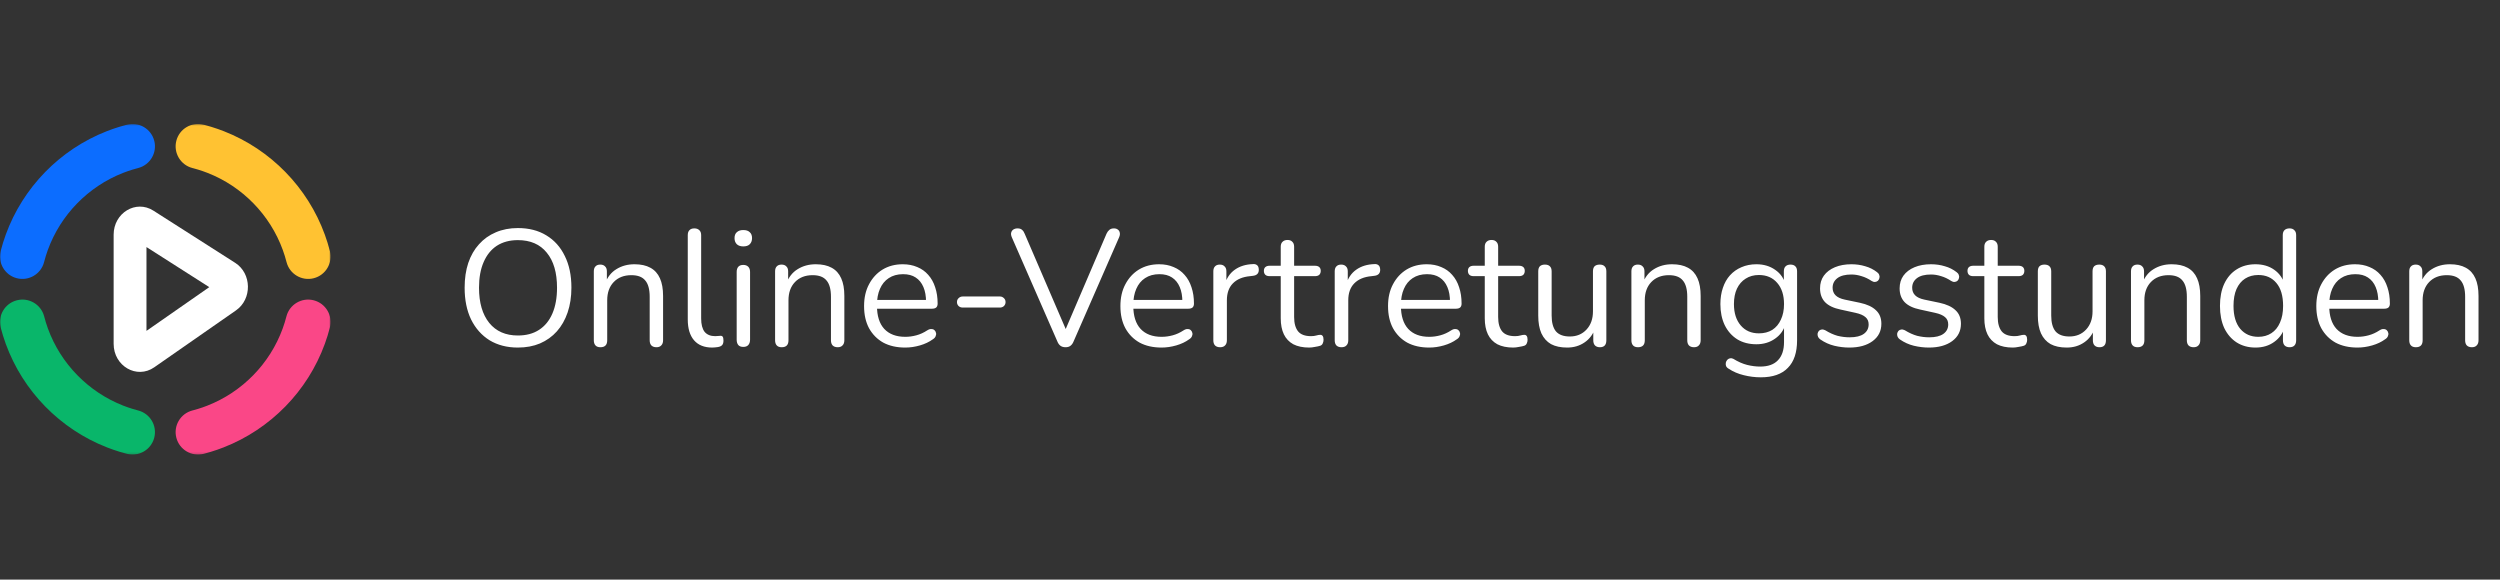 <?xml version="1.0" encoding="UTF-8"?>
<svg xmlns="http://www.w3.org/2000/svg" width="1143" height="265" viewBox="0 0 1143 265" fill="none">
  <rect x="0" y="0" width="1143" height="265" fill="#333333" stroke="none"/>
  <mask id="mask0_1344_149" style="mask-type:luminance" maskUnits="userSpaceOnUse" x="0" y="56" width="152" height="152">
    <path d="M151.141 56.678H0V207.818H151.141V56.678Z" fill="white"></path>
  </mask>
  <g mask="url(#mask0_1344_149)">
    <path fill-rule="evenodd" clip-rule="evenodd" d="M66.967 151.274L95.681 131.281L66.967 112.954V151.274ZM51.955 107.304V157.191C51.955 167.373 62.536 173.492 70.525 167.93L107.907 141.902C115.342 136.725 115.128 125.021 107.509 120.158L70.126 96.299C62.122 91.19 51.955 97.347 51.955 107.304Z" fill="white"></path>
    <path fill-rule="evenodd" clip-rule="evenodd" d="M7.712 137.294C13.199 135.89 18.788 139.193 20.194 144.671C20.677 146.554 21.25 148.401 21.908 150.207C27.777 166.321 40.408 179.22 56.364 185.464C57.775 186.016 59.212 186.516 60.672 186.961C61.493 187.212 62.321 187.445 63.157 187.661C68.641 189.077 71.936 194.664 70.518 200.139C69.099 205.615 63.504 208.906 58.02 207.489C56.895 207.199 55.781 206.885 54.676 206.547C52.711 205.947 50.777 205.275 48.879 204.532C27.45 196.147 10.516 178.858 2.631 157.206C1.745 154.776 0.974 152.29 0.324 149.756C-1.083 144.278 2.225 138.698 7.712 137.294Z" fill="#09B66A"></path>
    <path fill-rule="evenodd" clip-rule="evenodd" d="M143.431 137.294C137.946 135.89 132.359 139.193 130.953 144.67C130.469 146.553 129.897 148.4 129.239 150.206C123.371 166.319 110.743 179.217 94.791 185.461C93.381 186.013 91.945 186.513 90.484 186.958C89.832 187.157 89.175 187.345 88.514 187.523C88.338 187.57 88.162 187.616 87.986 187.661C82.503 189.076 79.207 194.662 80.624 200.138C82.04 205.613 87.634 208.905 93.117 207.49C93.354 207.429 93.591 207.366 93.827 207.303C94.717 207.065 95.601 206.811 96.479 206.543C98.444 205.943 100.377 205.271 102.274 204.528C123.698 196.143 140.628 178.856 148.512 157.205C149.397 154.774 150.168 152.289 150.818 149.755C152.224 144.277 148.917 138.698 143.431 137.294Z" fill="#FA4787"></path>
    <path fill-rule="evenodd" clip-rule="evenodd" d="M70.524 64.374C71.928 69.849 68.627 75.426 63.151 76.829C62.275 77.054 61.407 77.298 60.547 77.561C59.089 78.007 57.656 78.506 56.248 79.058C40.325 85.298 27.72 98.19 21.863 114.295C21.207 116.101 20.635 117.947 20.152 119.829C18.749 125.304 13.172 128.605 7.696 127.202C2.221 125.799 -1.081 120.222 0.323 114.746C0.972 112.214 1.742 109.729 2.625 107.3C10.495 85.659 27.394 68.38 48.778 59.999C50.672 59.257 52.602 58.584 54.563 57.985C55.72 57.631 56.889 57.303 58.068 57.001C63.543 55.597 69.12 58.898 70.524 64.374Z" fill="#0C6DFF"></path>
    <path fill-rule="evenodd" clip-rule="evenodd" d="M80.616 64.38C79.218 69.856 82.52 75.429 87.993 76.828C88.18 76.875 88.367 76.924 88.554 76.974C89.256 77.161 89.952 77.359 90.644 77.571C92.1 78.016 93.532 78.516 94.939 79.068C110.849 85.307 123.445 98.196 129.297 114.298C129.953 116.103 130.524 117.949 131.006 119.83C132.408 125.305 137.981 128.605 143.452 127.202C148.923 125.799 152.222 120.223 150.819 114.749C150.17 112.217 149.402 109.733 148.519 107.304C140.656 85.668 123.77 68.393 102.403 60.013C100.51 59.271 98.582 58.599 96.623 57.999C95.692 57.715 94.754 57.447 93.81 57.195C93.559 57.129 93.308 57.063 93.056 56.998C87.583 55.6 82.014 58.905 80.616 64.38Z" fill="#FFC232"></path>
  </g>
  <path d="M236.763 158.906C231.826 158.906 227.519 157.797 223.841 155.581C220.213 153.314 217.392 150.14 215.377 146.059C213.412 141.978 212.43 137.142 212.43 131.549C212.43 127.317 212.984 123.539 214.092 120.214C215.251 116.838 216.888 113.992 219.004 111.674C221.12 109.307 223.665 107.493 226.637 106.233C229.66 104.924 233.035 104.269 236.763 104.269C241.801 104.269 246.134 105.377 249.761 107.594C253.439 109.81 256.26 112.959 258.225 117.04C260.241 121.07 261.248 125.882 261.248 131.474C261.248 135.706 260.669 139.509 259.51 142.885C258.351 146.261 256.714 149.132 254.598 151.5C252.482 153.868 249.913 155.707 246.89 157.017C243.917 158.276 240.542 158.906 236.763 158.906ZM236.763 153.389C240.592 153.389 243.816 152.533 246.436 150.82C249.106 149.107 251.147 146.613 252.557 143.338C253.968 140.064 254.673 136.134 254.673 131.549C254.673 124.647 253.112 119.307 249.988 115.529C246.915 111.699 242.507 109.785 236.763 109.785C233.035 109.785 229.836 110.641 227.166 112.355C224.546 114.068 222.531 116.561 221.12 119.836C219.709 123.061 219.004 126.965 219.004 131.549C219.004 138.401 220.566 143.767 223.69 147.646C226.813 151.475 231.171 153.389 236.763 153.389ZM274.518 158.755C273.511 158.755 272.755 158.477 272.251 157.923C271.748 157.369 271.495 156.588 271.495 155.581V124.068C271.495 123.061 271.748 122.305 272.251 121.801C272.755 121.247 273.486 120.97 274.443 120.97C275.4 120.97 276.131 121.247 276.634 121.801C277.189 122.305 277.465 123.061 277.465 124.068V130.567L276.634 129.66C277.692 126.738 279.405 124.546 281.773 123.086C284.191 121.574 286.962 120.818 290.086 120.818C293.008 120.818 295.426 121.347 297.34 122.405C299.305 123.463 300.767 125.075 301.723 127.242C302.681 129.358 303.159 132.053 303.159 135.328V155.581C303.159 156.588 302.883 157.369 302.328 157.923C301.825 158.477 301.094 158.755 300.137 158.755C299.129 158.755 298.348 158.477 297.794 157.923C297.29 157.369 297.038 156.588 297.038 155.581V135.706C297.038 132.28 296.358 129.786 294.998 128.224C293.688 126.612 291.572 125.806 288.65 125.806C285.275 125.806 282.579 126.864 280.564 128.98C278.599 131.045 277.617 133.817 277.617 137.293V155.581C277.617 157.697 276.584 158.755 274.518 158.755ZM325.631 158.906C322.004 158.906 319.233 157.797 317.318 155.581C315.404 153.364 314.447 150.19 314.447 146.059V107.518C314.447 106.511 314.698 105.755 315.202 105.251C315.706 104.697 316.462 104.42 317.469 104.42C318.426 104.42 319.182 104.697 319.737 105.251C320.291 105.755 320.568 106.511 320.568 107.518V145.605C320.568 148.326 321.097 150.366 322.155 151.727C323.263 153.036 324.875 153.691 326.991 153.691C327.445 153.691 327.848 153.666 328.2 153.616C328.553 153.565 328.906 153.54 329.258 153.54C329.812 153.49 330.19 153.616 330.392 153.918C330.644 154.22 330.77 154.825 330.77 155.732C330.77 156.639 330.568 157.319 330.165 157.772C329.762 158.226 329.107 158.528 328.2 158.679C327.797 158.73 327.369 158.78 326.916 158.83C326.462 158.881 326.034 158.906 325.631 158.906ZM339.831 158.604C338.823 158.604 338.067 158.326 337.564 157.772C337.06 157.168 336.808 156.336 336.808 155.278V124.37C336.808 123.312 337.06 122.506 337.564 121.952C338.067 121.398 338.823 121.121 339.831 121.121C340.788 121.121 341.543 121.398 342.098 121.952C342.652 122.506 342.929 123.312 342.929 124.37V155.278C342.929 156.336 342.652 157.168 342.098 157.772C341.594 158.326 340.838 158.604 339.831 158.604ZM339.831 112.657C338.571 112.657 337.589 112.33 336.883 111.674C336.178 110.969 335.826 110.037 335.826 108.878C335.826 107.669 336.178 106.762 336.883 106.158C337.589 105.503 338.571 105.175 339.831 105.175C341.14 105.175 342.123 105.503 342.778 106.158C343.483 106.762 343.836 107.669 343.836 108.878C343.836 110.037 343.483 110.969 342.778 111.674C342.123 112.33 341.14 112.657 339.831 112.657ZM357.395 158.755C356.387 158.755 355.632 158.477 355.128 157.923C354.624 157.369 354.372 156.588 354.372 155.581V124.068C354.372 123.061 354.624 122.305 355.128 121.801C355.632 121.247 356.362 120.97 357.319 120.97C358.276 120.97 359.007 121.247 359.511 121.801C360.065 122.305 360.342 123.061 360.342 124.068V130.567L359.511 129.66C360.569 126.738 362.282 124.546 364.649 123.086C367.068 121.574 369.839 120.818 372.962 120.818C375.884 120.818 378.303 121.347 380.217 122.405C382.182 123.463 383.643 125.075 384.6 127.242C385.557 129.358 386.036 132.053 386.036 135.328V155.581C386.036 156.588 385.759 157.369 385.205 157.923C384.701 158.477 383.97 158.755 383.013 158.755C382.006 158.755 381.224 158.477 380.67 157.923C380.166 157.369 379.915 156.588 379.915 155.581V135.706C379.915 132.28 379.234 129.786 377.874 128.224C376.564 126.612 374.449 125.806 371.526 125.806C368.151 125.806 365.456 126.864 363.44 128.98C361.475 131.045 360.493 133.817 360.493 137.293V155.581C360.493 157.697 359.46 158.755 357.395 158.755ZM413.873 158.906C409.993 158.906 406.643 158.15 403.822 156.639C401.051 155.077 398.885 152.885 397.323 150.064C395.812 147.243 395.056 143.867 395.056 139.938C395.056 136.109 395.812 132.784 397.323 129.962C398.835 127.091 400.9 124.849 403.52 123.237C406.19 121.625 409.263 120.818 412.739 120.818C415.208 120.818 417.425 121.247 419.39 122.103C421.354 122.909 423.017 124.093 424.377 125.655C425.788 127.217 426.846 129.106 427.551 131.323C428.307 133.539 428.685 136.033 428.685 138.804C428.685 139.61 428.458 140.215 428.005 140.618C427.551 140.971 426.896 141.147 426.04 141.147H399.741V137.142H424.604L423.395 138.124C423.395 135.403 422.992 133.111 422.186 131.247C421.38 129.333 420.195 127.872 418.634 126.864C417.123 125.857 415.208 125.353 412.891 125.353C410.321 125.353 408.13 125.957 406.316 127.166C404.552 128.325 403.218 129.962 402.311 132.078C401.404 134.144 400.951 136.562 400.951 139.333V139.787C400.951 144.421 402.059 147.948 404.276 150.366C406.543 152.785 409.742 153.994 413.873 153.994C415.586 153.994 417.274 153.767 418.936 153.314C420.649 152.86 422.311 152.105 423.924 151.047C424.629 150.593 425.259 150.391 425.813 150.442C426.418 150.442 426.896 150.618 427.249 150.971C427.601 151.273 427.828 151.676 427.929 152.18C428.08 152.634 428.03 153.137 427.778 153.691C427.576 154.246 427.148 154.724 426.493 155.127C424.831 156.336 422.866 157.268 420.599 157.923C418.332 158.579 416.09 158.906 413.873 158.906ZM440.169 140.618C439.413 140.618 438.783 140.391 438.28 139.938C437.776 139.434 437.524 138.829 437.524 138.124C437.524 137.368 437.776 136.764 438.28 136.31C438.783 135.806 439.413 135.555 440.169 135.555H457.172C457.878 135.555 458.482 135.806 458.986 136.31C459.49 136.764 459.742 137.368 459.742 138.124C459.742 138.829 459.49 139.434 458.986 139.938C458.482 140.391 457.878 140.618 457.172 140.618H440.169ZM487.17 158.755C486.211 158.755 485.432 158.528 484.827 158.075C484.223 157.621 483.746 156.941 483.392 156.034L462.61 108.5C462.257 107.644 462.156 106.939 462.307 106.385C462.459 105.78 462.786 105.302 463.29 104.949C463.844 104.596 464.474 104.42 465.179 104.42C466.136 104.42 466.842 104.646 467.295 105.1C467.799 105.503 468.202 106.107 468.504 106.914L488.455 153.238H486.036L505.911 106.838C506.266 106.082 506.691 105.503 507.196 105.1C507.702 104.646 508.405 104.42 509.312 104.42C510.016 104.42 510.597 104.596 511.05 104.949C511.556 105.302 511.858 105.78 511.957 106.385C512.108 106.989 512.009 107.694 511.655 108.5L490.873 156.034C490.519 156.941 490.042 157.621 489.437 158.075C488.885 158.528 488.129 158.755 487.17 158.755ZM531.067 158.906C527.184 158.906 523.836 158.15 521.016 156.639C518.244 155.077 516.076 152.885 514.517 150.064C513.006 147.243 512.25 143.867 512.25 139.938C512.25 136.109 513.006 132.784 514.517 129.962C516.028 127.091 518.092 124.849 520.714 123.237C523.382 121.625 526.457 120.818 529.933 120.818C532.399 120.818 534.619 121.247 536.584 122.103C538.548 122.909 540.211 124.093 541.571 125.655C542.979 127.217 544.037 129.106 544.745 131.323C545.501 133.539 545.879 136.033 545.879 138.804C545.879 139.61 545.652 140.215 545.199 140.618C544.745 140.971 544.089 141.147 543.234 141.147H516.935V137.142H541.798L540.589 138.124C540.589 135.403 540.183 133.111 539.38 131.247C538.572 129.333 537.386 127.872 535.828 126.864C534.316 125.857 532.399 125.353 530.085 125.353C527.515 125.353 525.324 125.957 523.51 127.166C521.743 128.325 520.412 129.962 519.505 132.078C518.598 134.144 518.144 136.562 518.144 139.333V139.787C518.144 144.421 519.25 147.948 521.47 150.366C523.737 152.785 526.934 153.994 531.067 153.994C532.777 153.994 534.468 153.767 536.13 153.314C537.84 152.86 539.502 152.105 541.118 151.047C541.822 150.593 542.45 150.391 543.007 150.442C543.612 150.442 544.089 150.618 544.443 150.971C544.792 151.273 545.019 151.676 545.123 152.18C545.274 152.634 545.222 153.137 544.972 153.691C544.769 154.246 544.339 154.724 543.687 155.127C542.025 156.336 540.06 157.268 537.793 157.923C535.526 158.579 533.282 158.906 531.067 158.906ZM557.833 158.755C556.827 158.755 556.048 158.477 555.49 157.923C554.99 157.369 554.735 156.588 554.735 155.581V124.068C554.735 123.061 554.99 122.305 555.49 121.801C555.996 121.247 556.728 120.97 557.682 120.97C558.641 120.97 559.373 121.247 559.873 121.801C560.431 122.305 560.705 123.061 560.705 124.068V130.189H559.949C560.757 127.217 562.292 124.924 564.559 123.312C566.826 121.7 569.622 120.843 572.947 120.743C573.703 120.692 574.307 120.869 574.761 121.272C575.214 121.625 575.469 122.254 575.516 123.161C575.568 124.017 575.365 124.698 574.912 125.202C574.458 125.705 573.755 126.008 572.796 126.108L571.587 126.259C568.162 126.562 565.518 127.67 563.652 129.585C561.838 131.449 560.931 134.018 560.931 137.293V155.581C560.931 156.588 560.657 157.369 560.1 157.923C559.599 158.477 558.844 158.755 557.833 158.755ZM598.551 158.906C595.679 158.906 593.261 158.402 591.296 157.394C589.379 156.336 587.943 154.825 586.989 152.86C586.03 150.845 585.553 148.402 585.553 145.53V126.259H580.49C579.63 126.259 578.978 126.058 578.525 125.655C578.072 125.202 577.845 124.597 577.845 123.841C577.845 123.086 578.072 122.506 578.525 122.103C578.978 121.7 579.63 121.499 580.49 121.499H585.553V112.808C585.553 111.801 585.827 111.045 586.384 110.541C586.937 109.987 587.693 109.71 588.651 109.71C589.606 109.71 590.338 109.987 590.843 110.541C591.396 111.045 591.674 111.801 591.674 112.808V121.499H601.196C602.051 121.499 602.708 121.7 603.161 122.103C603.614 122.506 603.841 123.086 603.841 123.841C603.841 124.597 603.614 125.202 603.161 125.655C602.708 126.058 602.051 126.259 601.196 126.259H591.674V144.925C591.674 147.797 592.279 149.989 593.488 151.5C594.697 152.961 596.662 153.691 599.382 153.691C600.337 153.691 601.144 153.591 601.801 153.389C602.504 153.188 603.085 153.087 603.539 153.087C603.992 153.036 604.37 153.188 604.672 153.54C604.975 153.893 605.126 154.498 605.126 155.354C605.126 155.959 604.998 156.513 604.748 157.017C604.545 157.521 604.167 157.873 603.614 158.075C603.01 158.276 602.202 158.452 601.196 158.604C600.237 158.805 599.354 158.906 598.551 158.906ZM613.33 158.755C612.324 158.755 611.545 158.477 610.987 157.923C610.487 157.369 610.231 156.588 610.231 155.581V124.068C610.231 123.061 610.487 122.305 610.987 121.801C611.493 121.247 612.225 120.97 613.179 120.97C614.138 120.97 614.87 121.247 615.37 121.801C615.928 122.305 616.202 123.061 616.202 124.068V130.189H615.446C616.254 127.217 617.789 124.924 620.056 123.312C622.323 121.7 625.119 120.843 628.444 120.743C629.2 120.692 629.804 120.869 630.258 121.272C630.711 121.625 630.966 122.254 631.013 123.161C631.065 124.017 630.862 124.698 630.409 125.202C629.955 125.705 629.252 126.008 628.293 126.108L627.084 126.259C623.659 126.562 621.014 127.67 619.149 129.585C617.335 131.449 616.428 134.018 616.428 137.293V155.581C616.428 156.588 616.154 157.369 615.597 157.923C615.096 158.477 614.341 158.755 613.33 158.755ZM653.425 158.906C649.547 158.906 646.193 158.15 643.374 156.639C640.601 155.077 638.438 152.885 636.875 150.064C635.363 147.243 634.608 143.867 634.608 139.938C634.608 136.109 635.363 132.784 636.875 129.962C638.386 127.091 640.45 124.849 643.071 123.237C645.74 121.625 648.815 120.818 652.291 120.818C654.761 120.818 656.976 121.247 658.941 122.103C660.906 122.909 662.569 124.093 663.929 125.655C665.341 127.217 666.399 129.106 667.103 131.323C667.859 133.539 668.236 136.033 668.236 138.804C668.236 139.61 668.01 140.215 667.556 140.618C667.103 140.971 666.446 141.147 665.591 141.147H639.293V137.142H664.156L662.946 138.124C662.946 135.403 662.545 133.111 661.737 131.247C660.93 129.333 659.749 127.872 658.186 126.864C656.674 125.857 654.761 125.353 652.442 125.353C649.873 125.353 647.681 125.957 645.868 127.166C644.106 128.325 642.769 129.962 641.862 132.078C640.956 134.144 640.502 136.562 640.502 139.333V139.787C640.502 144.421 641.612 147.948 643.827 150.366C646.094 152.785 649.292 153.994 653.425 153.994C655.139 153.994 656.825 153.767 658.488 153.314C660.202 152.86 661.865 152.105 663.476 151.047C664.179 150.593 664.812 150.391 665.365 150.442C665.969 150.442 666.446 150.618 666.801 150.971C667.155 151.273 667.381 151.676 667.481 152.18C667.632 152.634 667.58 153.137 667.33 153.691C667.126 154.246 666.701 154.724 666.045 155.127C664.382 156.336 662.417 157.268 660.15 157.923C657.883 158.579 655.64 158.906 653.425 158.906ZM691.833 158.906C688.962 158.906 686.543 158.402 684.578 157.394C682.661 156.336 681.225 154.825 680.271 152.86C679.312 150.845 678.835 148.402 678.835 145.53V126.259H673.772C672.912 126.259 672.261 126.058 671.807 125.655C671.354 125.202 671.127 124.597 671.127 123.841C671.127 123.086 671.354 122.506 671.807 122.103C672.261 121.7 672.912 121.499 673.772 121.499H678.835V112.808C678.835 111.801 679.109 111.045 679.666 110.541C680.219 109.987 680.975 109.71 681.933 109.71C682.888 109.71 683.62 109.987 684.125 110.541C684.678 111.045 684.956 111.801 684.956 112.808V121.499H694.478C695.333 121.499 695.99 121.7 696.443 122.103C696.896 122.506 697.123 123.086 697.123 123.841C697.123 124.597 696.896 125.202 696.443 125.655C695.99 126.058 695.333 126.259 694.478 126.259H684.956V144.925C684.956 147.797 685.561 149.989 686.77 151.5C687.979 152.961 689.944 153.691 692.664 153.691C693.619 153.691 694.426 153.591 695.083 153.389C695.786 153.188 696.367 153.087 696.821 153.087C697.274 153.036 697.652 153.188 697.954 153.54C698.257 153.893 698.408 154.498 698.408 155.354C698.408 155.959 698.28 156.513 698.03 157.017C697.827 157.521 697.449 157.873 696.896 158.075C696.292 158.276 695.484 158.452 694.478 158.604C693.519 158.805 692.636 158.906 691.833 158.906ZM716.512 158.906C713.541 158.906 711.071 158.377 709.106 157.319C707.193 156.21 705.733 154.573 704.723 152.407C703.769 150.24 703.287 147.545 703.287 144.321V124.068C703.287 123.01 703.542 122.229 704.043 121.725C704.6 121.221 705.356 120.97 706.31 120.97C707.32 120.97 708.076 121.221 708.577 121.725C709.134 122.229 709.408 123.01 709.408 124.068V144.245C709.408 147.47 710.065 149.888 711.373 151.5C712.733 153.062 714.849 153.843 717.721 153.843C720.847 153.843 723.389 152.785 725.353 150.669C727.318 148.553 728.301 145.782 728.301 142.356V124.068C728.301 123.01 728.556 122.229 729.056 121.725C729.614 121.221 730.393 120.97 731.399 120.97C732.358 120.97 733.09 121.221 733.59 121.725C734.148 122.229 734.422 123.01 734.422 124.068V155.581C734.422 157.697 733.439 158.755 731.475 158.755C730.52 158.755 729.765 158.477 729.207 157.923C728.707 157.369 728.452 156.588 728.452 155.581V148.704L729.434 149.762C728.428 152.734 726.766 155.001 724.447 156.563C722.179 158.125 719.534 158.906 716.512 158.906ZM748.898 158.755C747.892 158.755 747.136 158.477 746.631 157.923C746.126 157.369 745.875 156.588 745.875 155.581V124.068C745.875 123.061 746.126 122.305 746.631 121.801C747.136 121.247 747.864 120.97 748.823 120.97C749.781 120.97 750.509 121.247 751.014 121.801C751.567 122.305 751.845 123.061 751.845 124.068V130.567L751.014 129.66C752.072 126.738 753.787 124.546 756.153 123.086C758.571 121.574 761.344 120.818 764.466 120.818C767.389 120.818 769.808 121.347 771.72 122.405C773.685 123.463 775.145 125.075 776.103 127.242C777.062 129.358 777.539 132.053 777.539 135.328V155.581C777.539 156.588 777.261 157.369 776.708 157.923C776.203 158.477 775.475 158.755 774.517 158.755C773.51 158.755 772.726 158.477 772.174 157.923C771.668 157.369 771.418 156.588 771.418 155.581V135.706C771.418 132.28 770.738 129.786 769.378 128.224C768.069 126.612 765.953 125.806 763.03 125.806C759.653 125.806 756.961 126.864 754.944 128.98C752.979 131.045 751.997 133.817 751.997 137.293V155.581C751.997 157.697 750.962 158.755 748.898 158.755ZM805.075 172.508C802.407 172.508 799.785 172.181 797.216 171.526C794.698 170.922 792.403 169.939 790.339 168.579C789.734 168.226 789.333 167.798 789.13 167.294C788.979 166.79 788.955 166.287 789.054 165.783C789.154 165.329 789.38 164.901 789.734 164.498C790.089 164.145 790.49 163.918 790.944 163.818C791.449 163.717 791.95 163.793 792.455 164.045C794.67 165.405 796.786 166.337 798.803 166.841C800.82 167.345 802.808 167.596 804.773 167.596C808.348 167.596 811.045 166.639 812.859 164.725C814.725 162.81 815.655 160.039 815.655 156.412V147.873H816.411C815.655 150.795 814.044 153.112 811.574 154.825C809.156 156.538 806.308 157.394 803.035 157.394C799.658 157.394 796.739 156.639 794.269 155.127C791.798 153.565 789.886 151.399 788.525 148.628C787.217 145.857 786.561 142.658 786.561 139.031C786.561 136.31 786.938 133.842 787.694 131.625C788.45 129.358 789.531 127.444 790.944 125.882C792.403 124.27 794.141 123.035 796.158 122.179C798.222 121.272 800.517 120.818 803.035 120.818C806.36 120.818 809.232 121.675 811.65 123.388C814.068 125.05 815.631 127.317 816.335 130.189L815.579 131.096V124.068C815.579 123.061 815.83 122.305 816.335 121.801C816.888 121.247 817.644 120.97 818.602 120.97C819.608 120.97 820.364 121.247 820.869 121.801C821.375 122.305 821.625 123.061 821.625 124.068V155.581C821.625 161.173 820.213 165.38 817.393 168.201C814.621 171.073 810.516 172.508 805.075 172.508ZM804.168 152.407C806.535 152.407 808.575 151.878 810.29 150.82C812.004 149.711 813.312 148.15 814.219 146.134C815.178 144.119 815.655 141.751 815.655 139.031C815.655 134.95 814.621 131.726 812.557 129.358C810.493 126.94 807.697 125.731 804.168 125.731C801.849 125.731 799.837 126.285 798.123 127.393C796.408 128.451 795.076 129.987 794.118 132.003C793.211 133.968 792.757 136.31 792.757 139.031C792.757 143.112 793.792 146.361 795.856 148.779C797.92 151.198 800.692 152.407 804.168 152.407ZM845.501 158.906C843.233 158.906 840.943 158.629 838.624 158.075C836.357 157.521 834.241 156.563 832.276 155.203C831.77 154.85 831.421 154.447 831.218 153.994C831.015 153.49 830.939 153.011 830.991 152.558C831.09 152.054 831.293 151.626 831.596 151.273C831.95 150.92 832.351 150.719 832.805 150.669C833.31 150.568 833.863 150.669 834.467 150.971C836.432 152.18 838.321 153.036 840.135 153.54C842.001 153.994 843.838 154.22 845.652 154.22C848.523 154.22 850.691 153.692 852.151 152.634C853.61 151.576 854.342 150.14 854.342 148.326C854.342 146.915 853.865 145.807 852.906 145.001C851.948 144.145 850.436 143.49 848.372 143.036L841.495 141.525C838.321 140.87 835.955 139.736 834.392 138.124C832.88 136.512 832.125 134.421 832.125 131.852C832.125 129.585 832.706 127.645 833.863 126.033C835.072 124.37 836.758 123.086 838.926 122.179C841.094 121.272 843.611 120.818 846.483 120.818C848.698 120.818 850.791 121.121 852.755 121.725C854.772 122.279 856.586 123.186 858.196 124.446C858.702 124.799 859.028 125.227 859.179 125.731C859.382 126.184 859.405 126.662 859.254 127.166C859.155 127.62 858.928 128.023 858.574 128.375C858.22 128.678 857.795 128.854 857.29 128.904C856.784 128.955 856.255 128.804 855.703 128.451C854.191 127.444 852.656 126.713 851.093 126.259C849.529 125.756 847.994 125.504 846.483 125.504C843.663 125.504 841.519 126.058 840.06 127.166C838.6 128.275 837.868 129.736 837.868 131.549C837.868 132.96 838.321 134.119 839.228 135.026C840.135 135.932 841.547 136.588 843.46 136.99L850.337 138.426C853.61 139.131 856.057 140.265 857.667 141.827C859.33 143.338 860.161 145.404 860.161 148.024C860.161 151.349 858.825 153.994 856.156 155.959C853.487 157.923 849.936 158.906 845.501 158.906ZM881.883 158.906C879.616 158.906 877.325 158.629 875.006 158.075C872.739 157.521 870.623 156.563 868.658 155.203C868.153 154.85 867.803 154.447 867.6 153.994C867.397 153.49 867.322 153.011 867.373 152.558C867.473 152.054 867.676 151.626 867.978 151.273C868.332 150.92 868.734 150.719 869.187 150.669C869.692 150.568 870.245 150.669 870.85 150.971C872.814 152.18 874.704 153.036 876.517 153.54C878.383 153.994 880.22 154.22 882.034 154.22C884.906 154.22 887.074 153.692 888.533 152.634C889.993 151.576 890.725 150.14 890.725 148.326C890.725 146.915 890.248 145.807 889.289 145.001C888.33 144.145 886.819 143.49 884.755 143.036L877.878 141.525C874.704 140.87 872.338 139.736 870.774 138.124C869.263 136.512 868.507 134.421 868.507 131.852C868.507 129.585 869.088 127.645 870.245 126.033C871.454 124.37 873.14 123.086 875.308 122.179C877.476 121.272 879.994 120.818 882.865 120.818C885.081 120.818 887.173 121.121 889.138 121.725C891.154 122.279 892.968 123.186 894.579 124.446C895.084 124.799 895.41 125.227 895.561 125.731C895.764 126.184 895.788 126.662 895.637 127.166C895.538 127.62 895.311 128.023 894.957 128.375C894.602 128.678 894.177 128.854 893.672 128.904C893.167 128.955 892.638 128.804 892.085 128.451C890.574 127.444 889.039 126.713 887.475 126.259C885.912 125.756 884.377 125.504 882.865 125.504C880.046 125.504 877.901 126.058 876.442 127.166C874.982 128.275 874.25 129.736 874.25 131.549C874.25 132.96 874.704 134.119 875.611 135.026C876.517 135.932 877.93 136.588 879.843 136.99L886.719 138.426C889.993 139.131 892.439 140.265 894.05 141.827C895.712 143.338 896.544 145.404 896.544 148.024C896.544 151.349 895.207 153.994 892.538 155.959C889.87 157.923 886.318 158.906 881.883 158.906ZM920.24 158.906C917.368 158.906 914.95 158.402 912.985 157.394C911.072 156.336 909.636 154.825 908.677 152.86C907.719 150.845 907.241 148.402 907.241 145.53V126.259H902.178C901.323 126.259 900.667 126.058 900.213 125.655C899.76 125.202 899.533 124.597 899.533 123.841C899.533 123.086 899.76 122.506 900.213 122.103C900.667 121.7 901.323 121.499 902.178 121.499H907.241V112.808C907.241 111.801 907.52 111.045 908.073 110.541C908.625 109.987 909.381 109.71 910.34 109.71C911.299 109.71 912.026 109.987 912.531 110.541C913.084 111.045 913.363 111.801 913.363 112.808V121.499H922.885C923.739 121.499 924.396 121.7 924.849 122.103C925.303 122.506 925.529 123.086 925.529 123.841C925.529 124.597 925.303 125.202 924.849 125.655C924.396 126.058 923.739 126.259 922.885 126.259H913.363V144.925C913.363 147.797 913.967 149.989 915.176 151.5C916.386 152.961 918.35 153.691 921.071 153.691C922.03 153.691 922.833 153.591 923.489 153.389C924.193 153.188 924.774 153.087 925.227 153.087C925.681 153.036 926.058 153.188 926.361 153.54C926.663 153.893 926.814 154.498 926.814 155.354C926.814 155.959 926.687 156.513 926.436 157.017C926.233 157.521 925.855 157.873 925.303 158.075C924.698 158.276 923.891 158.452 922.885 158.604C921.926 158.805 921.047 158.906 920.24 158.906ZM944.923 158.906C941.947 158.906 939.482 158.377 937.517 157.319C935.599 156.21 934.14 154.573 933.134 152.407C932.175 150.24 931.698 147.545 931.698 144.321V124.068C931.698 123.01 931.948 122.229 932.454 121.725C933.006 121.221 933.762 120.97 934.721 120.97C935.727 120.97 936.482 121.221 936.988 121.725C937.54 122.229 937.819 123.01 937.819 124.068V144.245C937.819 147.47 938.471 149.888 939.784 151.5C941.144 153.062 943.26 153.843 946.132 153.843C949.254 153.843 951.8 152.785 953.764 150.669C955.729 148.553 956.712 145.782 956.712 142.356V124.068C956.712 123.01 956.962 122.229 957.467 121.725C958.02 121.221 958.799 120.97 959.81 120.97C960.764 120.97 961.496 121.221 962.002 121.725C962.554 122.229 962.833 123.01 962.833 124.068V155.581C962.833 157.697 961.85 158.755 959.886 158.755C958.927 158.755 958.171 158.477 957.619 157.923C957.113 157.369 956.863 156.588 956.863 155.581V148.704L957.845 149.762C956.834 152.734 955.172 155.001 952.858 156.563C950.59 158.125 947.945 158.906 944.923 158.906ZM977.309 158.755C976.299 158.755 975.543 158.477 975.042 157.923C974.537 157.369 974.286 156.588 974.286 155.581V124.068C974.286 123.061 974.537 122.305 975.042 121.801C975.543 121.247 976.275 120.97 977.234 120.97C978.188 120.97 978.92 121.247 979.425 121.801C979.978 122.305 980.257 123.061 980.257 124.068V130.567L979.425 129.66C980.483 126.738 982.193 124.546 984.564 123.086C986.982 121.574 989.75 120.818 992.877 120.818C995.796 120.818 998.214 121.347 1000.13 122.405C1002.1 123.463 1003.56 125.075 1004.51 127.242C1005.47 129.358 1005.95 132.053 1005.95 135.328V155.581C1005.95 156.588 1005.67 157.369 1005.12 157.923C1004.61 158.477 1003.88 158.755 1002.93 158.755C1001.92 158.755 1001.14 158.477 1000.58 157.923C1000.08 157.369 999.829 156.588 999.829 155.581V135.706C999.829 132.28 999.149 129.786 997.789 128.224C996.476 126.612 994.36 125.806 991.441 125.806C988.064 125.806 985.367 126.864 983.355 128.98C981.39 131.045 980.408 133.817 980.408 137.293V155.581C980.408 157.697 979.373 158.755 977.309 158.755ZM1031.21 158.906C1027.94 158.906 1025.07 158.125 1022.6 156.563C1020.18 155.001 1018.29 152.81 1016.93 149.989C1015.62 147.117 1014.97 143.741 1014.97 139.862C1014.97 135.932 1015.62 132.557 1016.93 129.736C1018.29 126.864 1020.18 124.673 1022.6 123.161C1025.07 121.599 1027.94 120.818 1031.21 120.818C1034.54 120.818 1037.39 121.65 1039.75 123.312C1042.12 124.975 1043.71 127.217 1044.51 130.038H1043.68V107.518C1043.68 106.511 1043.94 105.755 1044.44 105.251C1045 104.697 1045.78 104.42 1046.78 104.42C1047.74 104.42 1048.47 104.697 1048.97 105.251C1049.53 105.755 1049.8 106.511 1049.8 107.518V155.581C1049.8 156.588 1049.55 157.369 1049.05 157.923C1048.55 158.477 1047.79 158.755 1046.78 158.755C1045.83 158.755 1045.07 158.477 1044.51 157.923C1044.01 157.369 1043.76 156.588 1043.76 155.581V148.402L1044.59 149.46C1043.79 152.331 1042.17 154.623 1039.75 156.336C1037.39 158.05 1034.54 158.906 1031.21 158.906ZM1032.5 153.994C1034.77 153.994 1036.76 153.44 1038.47 152.331C1040.18 151.223 1041.49 149.611 1042.4 147.495C1043.36 145.379 1043.83 142.834 1043.83 139.862C1043.83 135.277 1042.81 131.776 1040.74 129.358C1038.72 126.94 1035.98 125.731 1032.5 125.731C1030.18 125.731 1028.17 126.285 1026.45 127.393C1024.79 128.451 1023.48 130.038 1022.52 132.154C1021.62 134.219 1021.16 136.789 1021.16 139.862C1021.16 144.396 1022.2 147.898 1024.26 150.366C1026.33 152.785 1029.07 153.994 1032.5 153.994ZM1077.84 158.906C1073.96 158.906 1070.61 158.15 1067.79 156.639C1065.02 155.077 1062.85 152.885 1061.29 150.064C1059.78 147.243 1059.02 143.867 1059.02 139.938C1059.02 136.109 1059.78 132.784 1061.29 129.962C1062.8 127.091 1064.87 124.849 1067.49 123.237C1070.16 121.625 1073.23 120.818 1076.71 120.818C1079.18 120.818 1081.39 121.247 1083.36 122.103C1085.32 122.909 1086.99 124.093 1088.35 125.655C1089.76 127.217 1090.82 129.106 1091.52 131.323C1092.28 133.539 1092.65 136.033 1092.65 138.804C1092.65 139.61 1092.43 140.215 1091.97 140.618C1091.52 140.971 1090.87 141.147 1090.01 141.147H1063.71V137.142H1088.57L1087.36 138.124C1087.36 135.403 1086.96 133.111 1086.15 131.247C1085.35 129.333 1084.17 127.872 1082.6 126.864C1081.09 125.857 1079.18 125.353 1076.86 125.353C1074.29 125.353 1072.1 125.957 1070.28 127.166C1068.52 128.325 1067.19 129.962 1066.28 132.078C1065.37 134.144 1064.92 136.562 1064.92 139.333V139.787C1064.92 144.421 1066.03 147.948 1068.24 150.366C1070.51 152.785 1073.71 153.994 1077.84 153.994C1079.56 153.994 1081.24 153.767 1082.9 153.314C1084.62 152.86 1086.28 152.105 1087.89 151.047C1088.6 150.593 1089.23 150.391 1089.78 150.442C1090.39 150.442 1090.87 150.618 1091.22 150.971C1091.57 151.273 1091.8 151.676 1091.9 152.18C1092.05 152.634 1092 153.137 1091.75 153.691C1091.55 154.246 1091.12 154.724 1090.46 155.127C1088.8 156.336 1086.83 157.268 1084.57 157.923C1082.3 158.579 1080.06 158.906 1077.84 158.906ZM1104.54 158.755C1103.53 158.755 1102.77 158.477 1102.27 157.923C1101.76 157.369 1101.51 156.588 1101.51 155.581V124.068C1101.51 123.061 1101.76 122.305 1102.27 121.801C1102.77 121.247 1103.5 120.97 1104.46 120.97C1105.42 120.97 1106.15 121.247 1106.65 121.801C1107.21 122.305 1107.48 123.061 1107.48 124.068V130.567L1106.65 129.66C1107.71 126.738 1109.42 124.546 1111.79 123.086C1114.21 121.574 1116.98 120.818 1120.1 120.818C1123.03 120.818 1125.45 121.347 1127.36 122.405C1129.32 123.463 1130.78 125.075 1131.74 127.242C1132.7 129.358 1133.18 132.053 1133.18 135.328V155.581C1133.18 156.588 1132.9 157.369 1132.35 157.923C1131.84 158.477 1131.11 158.755 1130.15 158.755C1129.15 158.755 1128.36 158.477 1127.81 157.923C1127.31 157.369 1127.06 156.588 1127.06 155.581V135.706C1127.06 132.28 1126.38 129.786 1125.02 128.224C1123.71 126.612 1121.59 125.806 1118.67 125.806C1115.29 125.806 1112.6 126.864 1110.58 128.98C1108.62 131.045 1107.63 133.817 1107.63 137.293V155.581C1107.63 157.697 1106.6 158.755 1104.54 158.755Z" fill="white"></path>
</svg>
